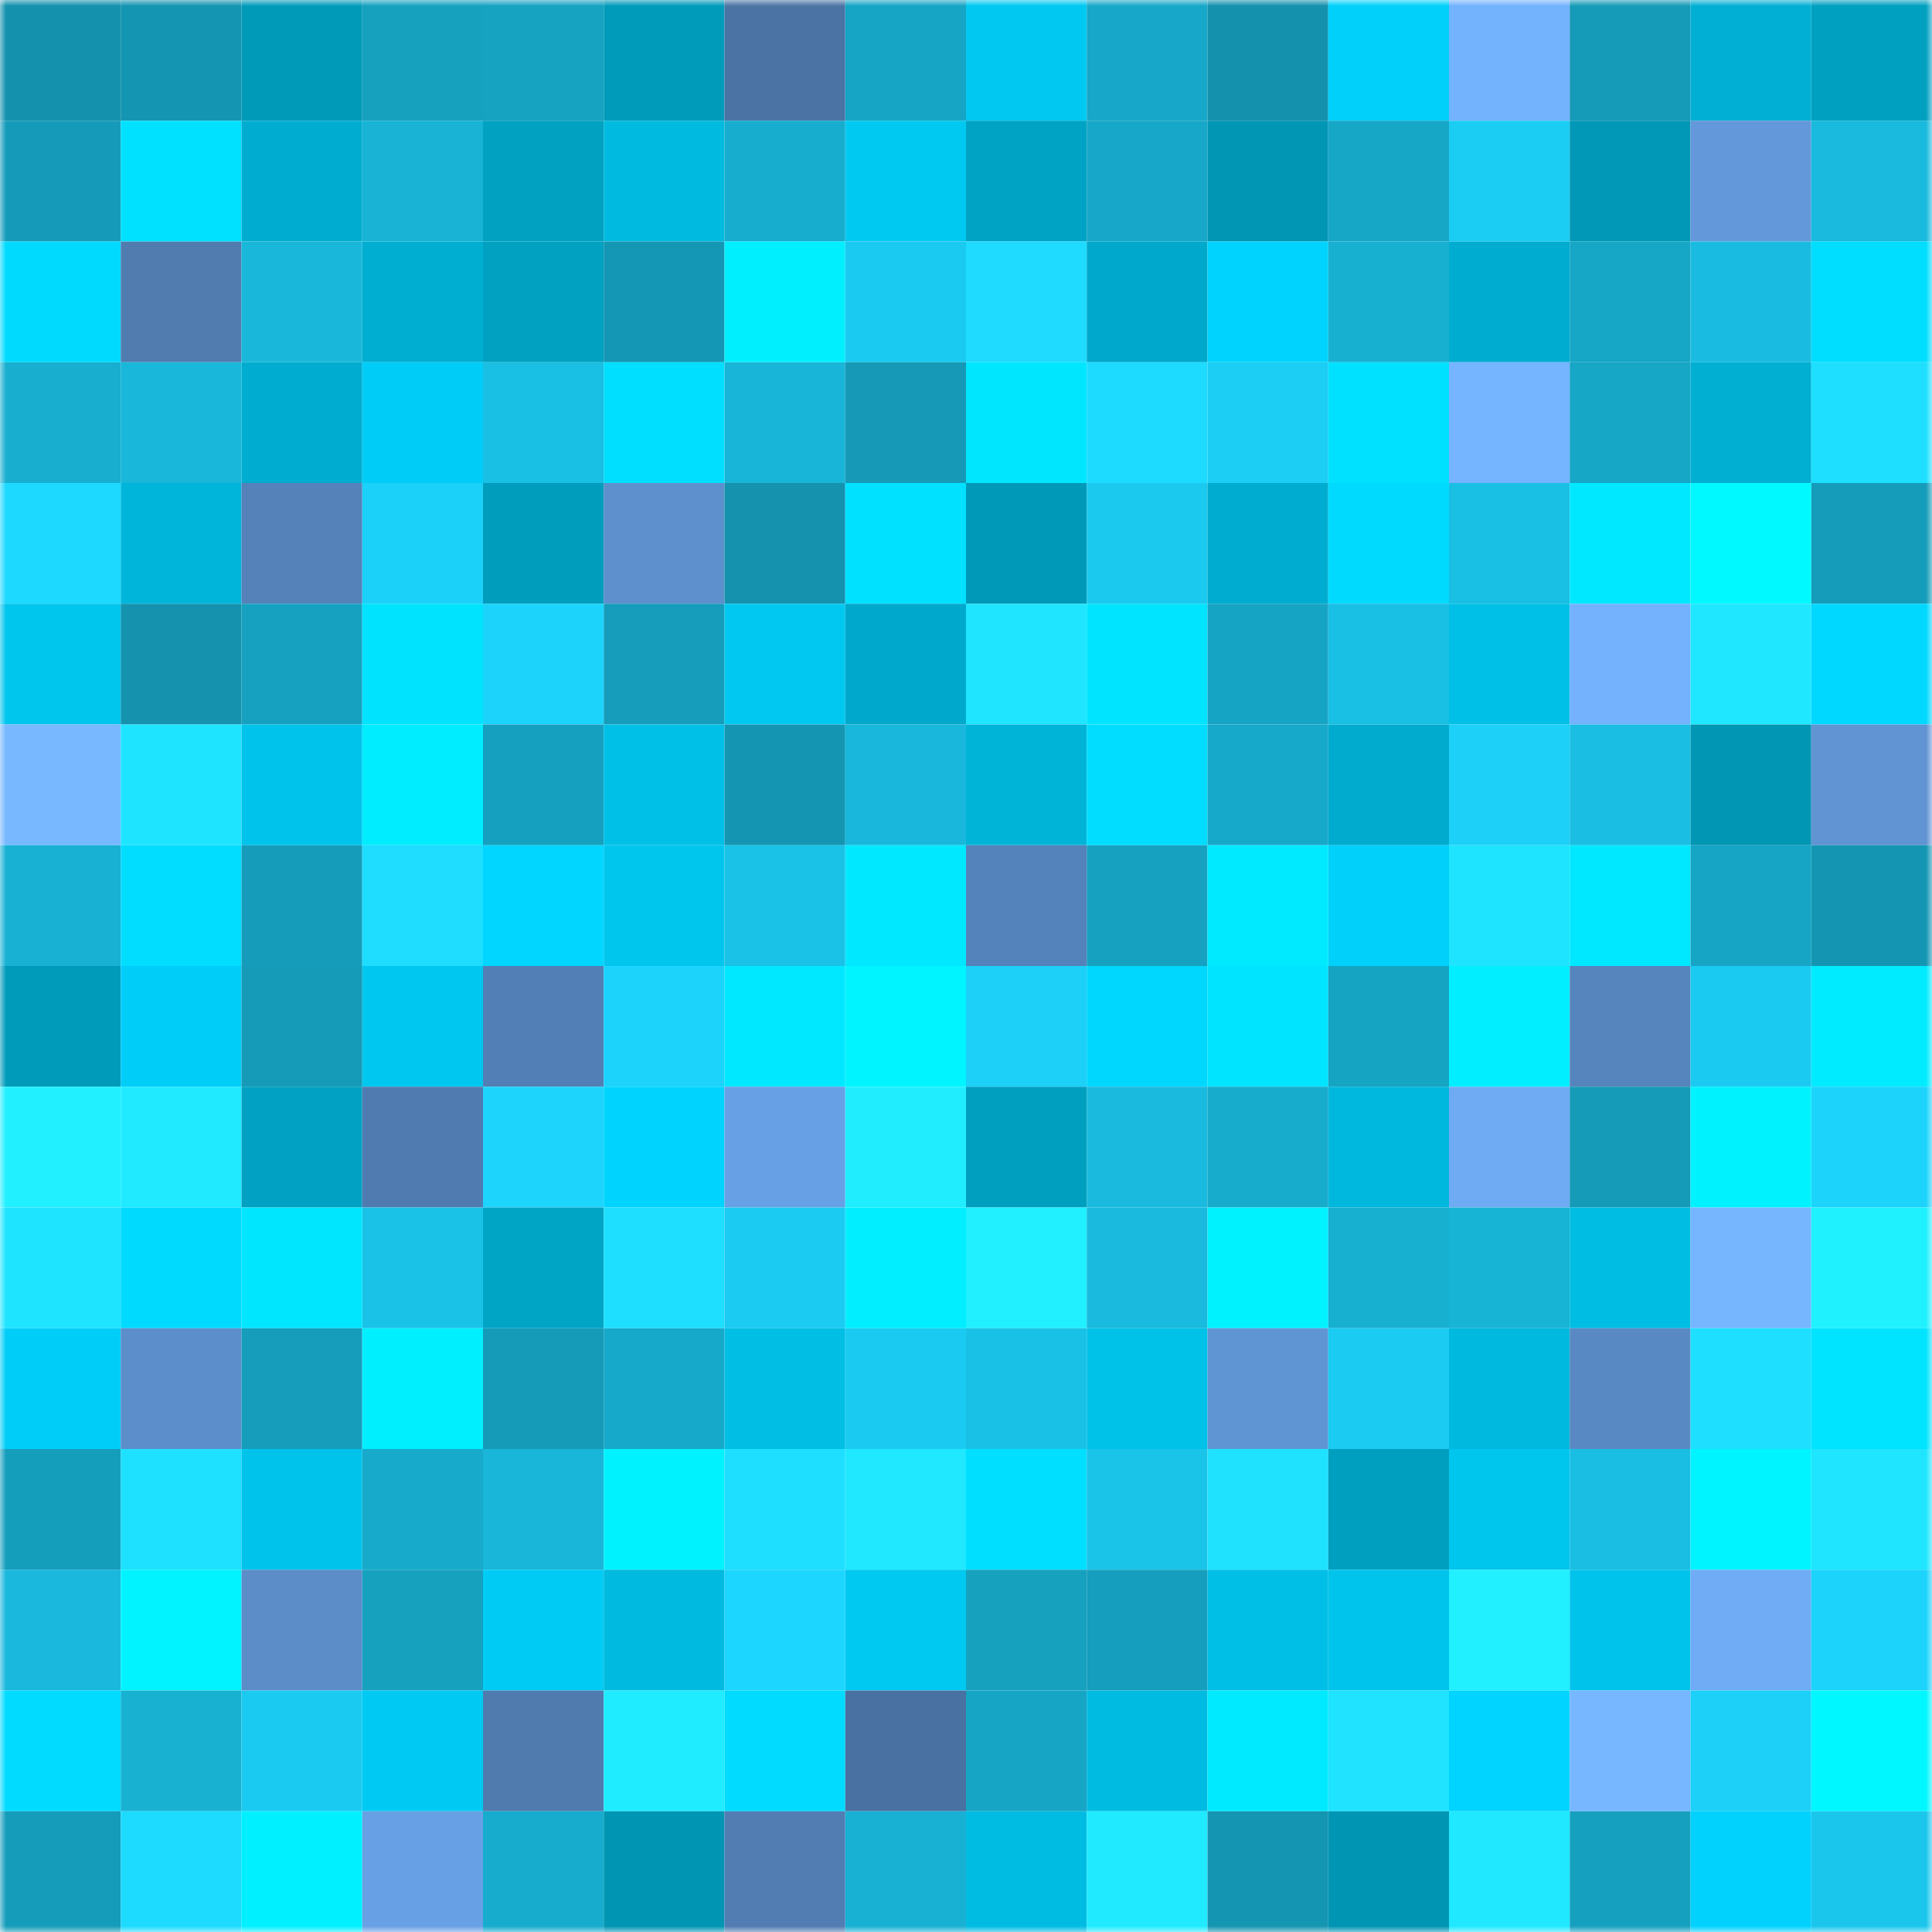 <svg viewBox="0 0 160 160" fill="none" role="img" xmlns="http://www.w3.org/2000/svg" width="240" height="240" name="ens%2Cacacian.eth"><mask id="1339516123" mask-type="alpha" maskUnits="userSpaceOnUse" x="0" y="0" width="160" height="160"><rect width="160" height="160" fill="#FFFFFF"></rect></mask><g mask="url(#1339516123)"><rect x="0" y="0" width="10" height="10" fill="#1491ad"></rect><rect x="10" y="0" width="10" height="10" fill="#1495b2"></rect><rect x="20" y="0" width="10" height="10" fill="#009ab9"></rect><rect x="30" y="0" width="10" height="10" fill="#16a1bf"></rect><rect x="40" y="0" width="10" height="10" fill="#16a2c1"></rect><rect x="50" y="0" width="10" height="10" fill="#009bba"></rect><rect x="60" y="0" width="10" height="10" fill="#4b74a5"></rect><rect x="70" y="0" width="10" height="10" fill="#16a5c5"></rect><rect x="80" y="0" width="10" height="10" fill="#00c8f1"></rect><rect x="90" y="0" width="10" height="10" fill="#17a7c8"></rect><rect x="100" y="0" width="10" height="10" fill="#1491ad"></rect><rect x="110" y="0" width="10" height="10" fill="#00d0fa"></rect><rect x="120" y="0" width="10" height="10" fill="#73b2fd"></rect><rect x="130" y="0" width="10" height="10" fill="#159ab7"></rect><rect x="140" y="0" width="10" height="10" fill="#00afd3"></rect><rect x="150" y="0" width="10" height="10" fill="#00a0c1"></rect><rect x="0" y="10" width="10" height="10" fill="#159bb9"></rect><rect x="10" y="10" width="10" height="10" fill="#00e1ff"></rect><rect x="20" y="10" width="10" height="10" fill="#00add0"></rect><rect x="30" y="10" width="10" height="10" fill="#18b3d5"></rect><rect x="40" y="10" width="10" height="10" fill="#00a1c1"></rect><rect x="50" y="10" width="10" height="10" fill="#00badf"></rect><rect x="60" y="10" width="10" height="10" fill="#17adce"></rect><rect x="70" y="10" width="10" height="10" fill="#00c9f1"></rect><rect x="80" y="10" width="10" height="10" fill="#00a3c4"></rect><rect x="90" y="10" width="10" height="10" fill="#17a7c8"></rect><rect x="100" y="10" width="10" height="10" fill="#0096b4"></rect><rect x="110" y="10" width="10" height="10" fill="#16a7c7"></rect><rect x="120" y="10" width="10" height="10" fill="#1bccf3"></rect><rect x="130" y="10" width="10" height="10" fill="#0098b6"></rect><rect x="140" y="10" width="10" height="10" fill="#6399da"></rect><rect x="150" y="10" width="10" height="10" fill="#19bade"></rect><rect x="0" y="20" width="10" height="10" fill="#00daff"></rect><rect x="10" y="20" width="10" height="10" fill="#507cb0"></rect><rect x="20" y="20" width="10" height="10" fill="#19b8db"></rect><rect x="30" y="20" width="10" height="10" fill="#00aed1"></rect><rect x="40" y="20" width="10" height="10" fill="#00a1c1"></rect><rect x="50" y="20" width="10" height="10" fill="#1497b4"></rect><rect x="60" y="20" width="10" height="10" fill="#00efff"></rect><rect x="70" y="20" width="10" height="10" fill="#1bcaf0"></rect><rect x="80" y="20" width="10" height="10" fill="#1edbff"></rect><rect x="90" y="20" width="10" height="10" fill="#00a9cb"></rect><rect x="100" y="20" width="10" height="10" fill="#00d3fd"></rect><rect x="110" y="20" width="10" height="10" fill="#18b0d1"></rect><rect x="120" y="20" width="10" height="10" fill="#00accf"></rect><rect x="130" y="20" width="10" height="10" fill="#16a6c6"></rect><rect x="140" y="20" width="10" height="10" fill="#19bce0"></rect><rect x="150" y="20" width="10" height="10" fill="#00deff"></rect><rect x="0" y="30" width="10" height="10" fill="#17aecf"></rect><rect x="10" y="30" width="10" height="10" fill="#19b7da"></rect><rect x="20" y="30" width="10" height="10" fill="#00accf"></rect><rect x="30" y="30" width="10" height="10" fill="#00cdf7"></rect><rect x="40" y="30" width="10" height="10" fill="#1abfe4"></rect><rect x="50" y="30" width="10" height="10" fill="#00dfff"></rect><rect x="60" y="30" width="10" height="10" fill="#18b5d8"></rect><rect x="70" y="30" width="10" height="10" fill="#1599b6"></rect><rect x="80" y="30" width="10" height="10" fill="#00e6ff"></rect><rect x="90" y="30" width="10" height="10" fill="#1ddbff"></rect><rect x="100" y="30" width="10" height="10" fill="#1ccdf4"></rect><rect x="110" y="30" width="10" height="10" fill="#00e0ff"></rect><rect x="120" y="30" width="10" height="10" fill="#75b4ff"></rect><rect x="130" y="30" width="10" height="10" fill="#16a6c6"></rect><rect x="140" y="30" width="10" height="10" fill="#00afd2"></rect><rect x="150" y="30" width="10" height="10" fill="#1edfff"></rect><rect x="0" y="40" width="10" height="10" fill="#1dd8ff"></rect><rect x="10" y="40" width="10" height="10" fill="#00b5da"></rect><rect x="20" y="40" width="10" height="10" fill="#5482b9"></rect><rect x="30" y="40" width="10" height="10" fill="#1cd1f9"></rect><rect x="40" y="40" width="10" height="10" fill="#009dbd"></rect><rect x="50" y="40" width="10" height="10" fill="#5d90cd"></rect><rect x="60" y="40" width="10" height="10" fill="#1492ae"></rect><rect x="70" y="40" width="10" height="10" fill="#00e1ff"></rect><rect x="80" y="40" width="10" height="10" fill="#0099b8"></rect><rect x="90" y="40" width="10" height="10" fill="#1bc9ef"></rect><rect x="100" y="40" width="10" height="10" fill="#00accf"></rect><rect x="110" y="40" width="10" height="10" fill="#00daff"></rect><rect x="120" y="40" width="10" height="10" fill="#1abfe4"></rect><rect x="130" y="40" width="10" height="10" fill="#00e8ff"></rect><rect x="140" y="40" width="10" height="10" fill="#00f8ff"></rect><rect x="150" y="40" width="10" height="10" fill="#159cba"></rect><rect x="0" y="50" width="10" height="10" fill="#00c5ed"></rect><rect x="10" y="50" width="10" height="10" fill="#1492ae"></rect><rect x="20" y="50" width="10" height="10" fill="#16a1c0"></rect><rect x="30" y="50" width="10" height="10" fill="#00e3ff"></rect><rect x="40" y="50" width="10" height="10" fill="#1cd3fb"></rect><rect x="50" y="50" width="10" height="10" fill="#159dbb"></rect><rect x="60" y="50" width="10" height="10" fill="#00c8f0"></rect><rect x="70" y="50" width="10" height="10" fill="#00a9cc"></rect><rect x="80" y="50" width="10" height="10" fill="#1fe5ff"></rect><rect x="90" y="50" width="10" height="10" fill="#00e4ff"></rect><rect x="100" y="50" width="10" height="10" fill="#16a4c4"></rect><rect x="110" y="50" width="10" height="10" fill="#1abfe4"></rect><rect x="120" y="50" width="10" height="10" fill="#00c0e7"></rect><rect x="130" y="50" width="10" height="10" fill="#74b2fe"></rect><rect x="140" y="50" width="10" height="10" fill="#1fe7ff"></rect><rect x="150" y="50" width="10" height="10" fill="#00d8ff"></rect><rect x="0" y="60" width="10" height="10" fill="#78b8ff"></rect><rect x="10" y="60" width="10" height="10" fill="#1fe4ff"></rect><rect x="20" y="60" width="10" height="10" fill="#00c3eb"></rect><rect x="30" y="60" width="10" height="10" fill="#00ecff"></rect><rect x="40" y="60" width="10" height="10" fill="#16a0bf"></rect><rect x="50" y="60" width="10" height="10" fill="#00c0e7"></rect><rect x="60" y="60" width="10" height="10" fill="#1496b2"></rect><rect x="70" y="60" width="10" height="10" fill="#19b7db"></rect><rect x="80" y="60" width="10" height="10" fill="#00b4d8"></rect><rect x="90" y="60" width="10" height="10" fill="#00ddff"></rect><rect x="100" y="60" width="10" height="10" fill="#17a9ca"></rect><rect x="110" y="60" width="10" height="10" fill="#00abce"></rect><rect x="120" y="60" width="10" height="10" fill="#1cd0f8"></rect><rect x="130" y="60" width="10" height="10" fill="#1abee3"></rect><rect x="140" y="60" width="10" height="10" fill="#0096b4"></rect><rect x="150" y="60" width="10" height="10" fill="#6094d2"></rect><rect x="0" y="70" width="10" height="10" fill="#18b1d3"></rect><rect x="10" y="70" width="10" height="10" fill="#00ddff"></rect><rect x="20" y="70" width="10" height="10" fill="#159cba"></rect><rect x="30" y="70" width="10" height="10" fill="#1eddff"></rect><rect x="40" y="70" width="10" height="10" fill="#00d6ff"></rect><rect x="50" y="70" width="10" height="10" fill="#00c6ee"></rect><rect x="60" y="70" width="10" height="10" fill="#1ac2e7"></rect><rect x="70" y="70" width="10" height="10" fill="#00e8ff"></rect><rect x="80" y="70" width="10" height="10" fill="#5482ba"></rect><rect x="90" y="70" width="10" height="10" fill="#16a1c0"></rect><rect x="100" y="70" width="10" height="10" fill="#00eaff"></rect><rect x="110" y="70" width="10" height="10" fill="#00d0fa"></rect><rect x="120" y="70" width="10" height="10" fill="#1fe4ff"></rect><rect x="130" y="70" width="10" height="10" fill="#00e8ff"></rect><rect x="140" y="70" width="10" height="10" fill="#16a5c5"></rect><rect x="150" y="70" width="10" height="10" fill="#1496b3"></rect><rect x="0" y="80" width="10" height="10" fill="#009bbb"></rect><rect x="10" y="80" width="10" height="10" fill="#00cef8"></rect><rect x="20" y="80" width="10" height="10" fill="#159ab7"></rect><rect x="30" y="80" width="10" height="10" fill="#00c7ef"></rect><rect x="40" y="80" width="10" height="10" fill="#527fb5"></rect><rect x="50" y="80" width="10" height="10" fill="#1cd3fc"></rect><rect x="60" y="80" width="10" height="10" fill="#00e8ff"></rect><rect x="70" y="80" width="10" height="10" fill="#00f4ff"></rect><rect x="80" y="80" width="10" height="10" fill="#1cd0f7"></rect><rect x="90" y="80" width="10" height="10" fill="#00d7ff"></rect><rect x="100" y="80" width="10" height="10" fill="#00e4ff"></rect><rect x="110" y="80" width="10" height="10" fill="#16a4c3"></rect><rect x="120" y="80" width="10" height="10" fill="#00eeff"></rect><rect x="130" y="80" width="10" height="10" fill="#5684bc"></rect><rect x="140" y="80" width="10" height="10" fill="#1bcaf1"></rect><rect x="150" y="80" width="10" height="10" fill="#00ebff"></rect><rect x="0" y="90" width="10" height="10" fill="#20f0ff"></rect><rect x="10" y="90" width="10" height="10" fill="#20eaff"></rect><rect x="20" y="90" width="10" height="10" fill="#00a1c2"></rect><rect x="30" y="90" width="10" height="10" fill="#507bb0"></rect><rect x="40" y="90" width="10" height="10" fill="#1dd4fd"></rect><rect x="50" y="90" width="10" height="10" fill="#00d3fd"></rect><rect x="60" y="90" width="10" height="10" fill="#68a0e5"></rect><rect x="70" y="90" width="10" height="10" fill="#20eeff"></rect><rect x="80" y="90" width="10" height="10" fill="#009fc0"></rect><rect x="90" y="90" width="10" height="10" fill="#19badd"></rect><rect x="100" y="90" width="10" height="10" fill="#17abcc"></rect><rect x="110" y="90" width="10" height="10" fill="#00b7dd"></rect><rect x="120" y="90" width="10" height="10" fill="#6fabf3"></rect><rect x="130" y="90" width="10" height="10" fill="#159ab7"></rect><rect x="140" y="90" width="10" height="10" fill="#00f2ff"></rect><rect x="150" y="90" width="10" height="10" fill="#1cd3fb"></rect><rect x="0" y="100" width="10" height="10" fill="#1fe4ff"></rect><rect x="10" y="100" width="10" height="10" fill="#00daff"></rect><rect x="20" y="100" width="10" height="10" fill="#00e6ff"></rect><rect x="30" y="100" width="10" height="10" fill="#1ac2e7"></rect><rect x="40" y="100" width="10" height="10" fill="#00a4c5"></rect><rect x="50" y="100" width="10" height="10" fill="#1edfff"></rect><rect x="60" y="100" width="10" height="10" fill="#1bcbf2"></rect><rect x="70" y="100" width="10" height="10" fill="#00eeff"></rect><rect x="80" y="100" width="10" height="10" fill="#20f0ff"></rect><rect x="90" y="100" width="10" height="10" fill="#19badd"></rect><rect x="100" y="100" width="10" height="10" fill="#00f2ff"></rect><rect x="110" y="100" width="10" height="10" fill="#18b0d1"></rect><rect x="120" y="100" width="10" height="10" fill="#18b4d6"></rect><rect x="130" y="100" width="10" height="10" fill="#00bde3"></rect><rect x="140" y="100" width="10" height="10" fill="#76b6ff"></rect><rect x="150" y="100" width="10" height="10" fill="#20f1ff"></rect><rect x="0" y="110" width="10" height="10" fill="#00cef8"></rect><rect x="10" y="110" width="10" height="10" fill="#5c8ecb"></rect><rect x="20" y="110" width="10" height="10" fill="#159dbb"></rect><rect x="30" y="110" width="10" height="10" fill="#00efff"></rect><rect x="40" y="110" width="10" height="10" fill="#159bb8"></rect><rect x="50" y="110" width="10" height="10" fill="#17a9c9"></rect><rect x="60" y="110" width="10" height="10" fill="#00bee4"></rect><rect x="70" y="110" width="10" height="10" fill="#1bcaf0"></rect><rect x="80" y="110" width="10" height="10" fill="#1ac1e6"></rect><rect x="90" y="110" width="10" height="10" fill="#00c2e9"></rect><rect x="100" y="110" width="10" height="10" fill="#6095d4"></rect><rect x="110" y="110" width="10" height="10" fill="#1bcbf2"></rect><rect x="120" y="110" width="10" height="10" fill="#00b9df"></rect><rect x="130" y="110" width="10" height="10" fill="#5989c3"></rect><rect x="140" y="110" width="10" height="10" fill="#1edfff"></rect><rect x="150" y="110" width="10" height="10" fill="#00e4ff"></rect><rect x="0" y="120" width="10" height="10" fill="#159ebc"></rect><rect x="10" y="120" width="10" height="10" fill="#1ee1ff"></rect><rect x="20" y="120" width="10" height="10" fill="#00c3eb"></rect><rect x="30" y="120" width="10" height="10" fill="#17aaca"></rect><rect x="40" y="120" width="10" height="10" fill="#19b6d9"></rect><rect x="50" y="120" width="10" height="10" fill="#00f2ff"></rect><rect x="60" y="120" width="10" height="10" fill="#1edfff"></rect><rect x="70" y="120" width="10" height="10" fill="#1fe8ff"></rect><rect x="80" y="120" width="10" height="10" fill="#00dfff"></rect><rect x="90" y="120" width="10" height="10" fill="#1ac3e8"></rect><rect x="100" y="120" width="10" height="10" fill="#1fe2ff"></rect><rect x="110" y="120" width="10" height="10" fill="#009fbf"></rect><rect x="120" y="120" width="10" height="10" fill="#00c5ed"></rect><rect x="130" y="120" width="10" height="10" fill="#1abee3"></rect><rect x="140" y="120" width="10" height="10" fill="#00f4ff"></rect><rect x="150" y="120" width="10" height="10" fill="#1fe5ff"></rect><rect x="0" y="130" width="10" height="10" fill="#19b8dc"></rect><rect x="10" y="130" width="10" height="10" fill="#00f3ff"></rect><rect x="20" y="130" width="10" height="10" fill="#5c8dc9"></rect><rect x="30" y="130" width="10" height="10" fill="#16a1bf"></rect><rect x="40" y="130" width="10" height="10" fill="#00cbf4"></rect><rect x="50" y="130" width="10" height="10" fill="#00badf"></rect><rect x="60" y="130" width="10" height="10" fill="#1dd6ff"></rect><rect x="70" y="130" width="10" height="10" fill="#00c9f1"></rect><rect x="80" y="130" width="10" height="10" fill="#16a1bf"></rect><rect x="90" y="130" width="10" height="10" fill="#159ebd"></rect><rect x="100" y="130" width="10" height="10" fill="#00bfe6"></rect><rect x="110" y="130" width="10" height="10" fill="#00c4eb"></rect><rect x="120" y="130" width="10" height="10" fill="#20f0ff"></rect><rect x="130" y="130" width="10" height="10" fill="#00c3eb"></rect><rect x="140" y="130" width="10" height="10" fill="#6facf5"></rect><rect x="150" y="130" width="10" height="10" fill="#1cd3fb"></rect><rect x="0" y="140" width="10" height="10" fill="#00dbff"></rect><rect x="10" y="140" width="10" height="10" fill="#18b1d2"></rect><rect x="20" y="140" width="10" height="10" fill="#1bcaf1"></rect><rect x="30" y="140" width="10" height="10" fill="#00caf3"></rect><rect x="40" y="140" width="10" height="10" fill="#507baf"></rect><rect x="50" y="140" width="10" height="10" fill="#20ecff"></rect><rect x="60" y="140" width="10" height="10" fill="#00dbff"></rect><rect x="70" y="140" width="10" height="10" fill="#4971a1"></rect><rect x="80" y="140" width="10" height="10" fill="#16a5c4"></rect><rect x="90" y="140" width="10" height="10" fill="#00bbe1"></rect><rect x="100" y="140" width="10" height="10" fill="#00eaff"></rect><rect x="110" y="140" width="10" height="10" fill="#1fe3ff"></rect><rect x="120" y="140" width="10" height="10" fill="#00d4ff"></rect><rect x="130" y="140" width="10" height="10" fill="#77b7ff"></rect><rect x="140" y="140" width="10" height="10" fill="#1cd0f8"></rect><rect x="150" y="140" width="10" height="10" fill="#00f7ff"></rect><rect x="0" y="150" width="10" height="10" fill="#159cba"></rect><rect x="10" y="150" width="10" height="10" fill="#1ddbff"></rect><rect x="20" y="150" width="10" height="10" fill="#00f0ff"></rect><rect x="30" y="150" width="10" height="10" fill="#68a0e5"></rect><rect x="40" y="150" width="10" height="10" fill="#17accd"></rect><rect x="50" y="150" width="10" height="10" fill="#0095b3"></rect><rect x="60" y="150" width="10" height="10" fill="#517db3"></rect><rect x="70" y="150" width="10" height="10" fill="#18b1d3"></rect><rect x="80" y="150" width="10" height="10" fill="#00bce3"></rect><rect x="90" y="150" width="10" height="10" fill="#20eaff"></rect><rect x="100" y="150" width="10" height="10" fill="#1495b2"></rect><rect x="110" y="150" width="10" height="10" fill="#0095b3"></rect><rect x="120" y="150" width="10" height="10" fill="#1fe8ff"></rect><rect x="130" y="150" width="10" height="10" fill="#16a0bf"></rect><rect x="140" y="150" width="10" height="10" fill="#00d2fd"></rect><rect x="150" y="150" width="10" height="10" fill="#1bc6ed"></rect></g></svg>